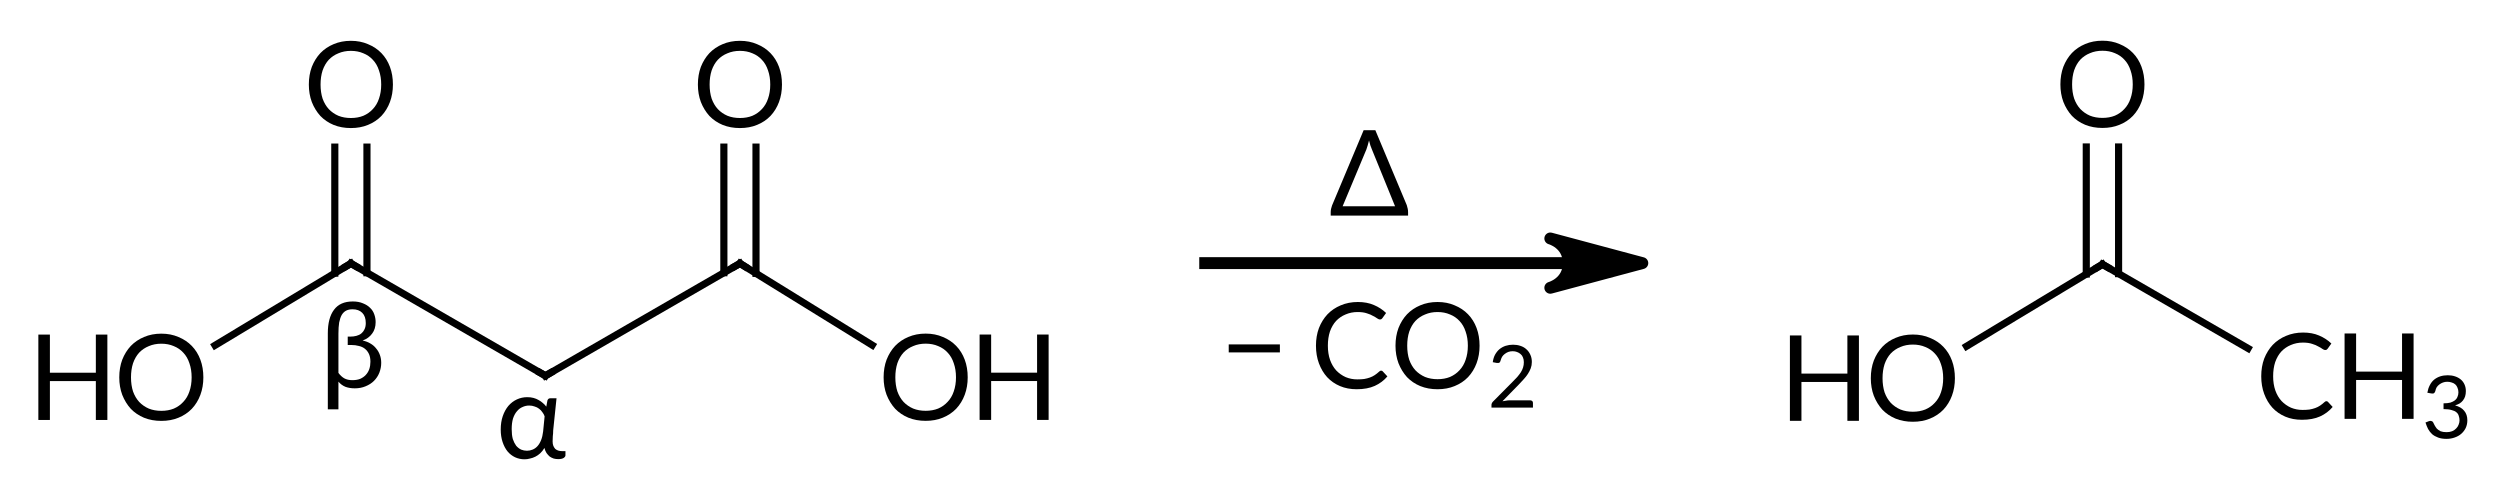 <?xml version="1.0"?>
<!DOCTYPE svg PUBLIC '-//W3C//DTD SVG 1.0//EN'
          'http://www.w3.org/TR/2001/REC-SVG-20010904/DTD/svg10.dtd'>
<svg style="fill-opacity:1; color-rendering:auto; color-interpolation:auto; text-rendering:auto; stroke:black; stroke-linecap:square; stroke-miterlimit:10; shape-rendering:auto; stroke-opacity:1; fill:black; stroke-dasharray:none; font-weight:normal; stroke-width:1; font-family:'Dialog'; font-style:normal; stroke-linejoin:miter; font-size:12px; stroke-dashoffset:0; image-rendering:auto;" xmlns="http://www.w3.org/2000/svg" width="210" viewBox="0 0 210.0 41.0" xmlns:xlink="http://www.w3.org/1999/xlink" height="41"
><!--Generated in ChemDoodle 11.9.0: PD94bWwgdmVyc2lvbj0iMS4wIiBlbmNvZGluZz0iVVRGLTgiIHN0YW5kYWxvbmU9Im5vIj8+DQo8ZCBjZHM9InM6QUNTIERvY3VtZW50IDE5OTYiIGY9InM6aWN4bWwiIGlkPSIxIiBtdj0iczozLjMuMCIgcD0iczpDaGVtRG9vZGxlIiBwYz0iaToxIiBwcj0iaToxIiB2PSJzOjExLjkuMCI+DQogICAgPHAgYjEwPSJiOnRydWUiIGIxMDU9ImI6dHJ1ZSIgYjEwNj0iYjpmYWxzZSIgYjEwNz0iYjpmYWxzZSIgYjEwOT0iYjpmYWxzZSIgYjExMD0iYjpmYWxzZSIgYjExMT0iYjp0cnVlIiBiMTEyPSJiOnRydWUiIGIxMTQ9ImI6dHJ1ZSIgYjExNT0iYjpmYWxzZSIgYjExNj0iYjp0cnVlIiBiMTE4PSJiOnRydWUiIGIxMjE9ImI6dHJ1ZSIgYjEyOT0iYjpmYWxzZSIgYjEzMT0iYjpmYWxzZSIgYjEzMj0iYjpmYWxzZSIgYjEzMz0iYjp0cnVlIiBiMTQ1PSJiOmZhbHNlIiBiMTQ2PSJiOnRydWUiIGIxNDc9ImI6ZmFsc2UiIGIxNTI9ImI6ZmFsc2UiIGIxNTU9ImI6dHJ1ZSIgYjE2Nj0iYjp0cnVlIiBiMTY3PSJiOnRydWUiIGIxNzA9ImI6ZmFsc2UiIGIxNzE9ImI6dHJ1ZSIgYjE3Mz0iYjp0cnVlIiBiMTc5PSJiOnRydWUiIGIyMDE9ImI6ZmFsc2UiIGIyMTY9ImI6dHJ1ZSIgYjIyNj0iYjp0cnVlIiBiMjI3PSJiOmZhbHNlIiBiMjM9ImI6dHJ1ZSIgYjI0PSJiOmZhbHNlIiBiMjQ1PSJiOnRydWUiIGIyNDY9ImI6dHJ1ZSIgYjI0Nz0iYjpmYWxzZSIgYjI0OD0iYjpmYWxzZSIgYjI1NT0iYjpmYWxzZSIgYjI1Nj0iYjp0cnVlIiBiMzU9ImI6ZmFsc2UiIGI0MD0iYjpmYWxzZSIgYjQxPSJiOnRydWUiIGI0Mj0iYjpmYWxzZSIgYjkwPSJiOnRydWUiIGI5Mz0iYjp0cnVlIiBjMTA9ImM6MTI4LDEyOCwxMjgiIGMxMT0iYzoxMjgsMCwwIiBjMTI9ImM6MCwwLDAiIGMxOT0iYzowLDAsMCIgYzI9ImM6MCwwLDAiIGMzPSJjOjAsMCwwIiBjND0iYzoxMjgsMTI4LDEyOCIgYzU9ImM6MjU1LDI1NSwyNTUiIGM2PSJjOjAsMCwwIiBjNz0iYzoyNTUsMjU1LDI1NSIgYzg9ImM6MCwwLDAiIGM5PSJjOjAsMCwwIiBmMT0iZjoxNC40IiBmMTA9ImY6OC4wIiBmMTE9ImY6MC41MjM1OTg4IiBmMTI9ImY6Mi4wIiBmMTM9ImY6Mi41IiBmMTQ9ImY6MS4wIiBmMTU9ImY6MC4wIiBmMTY9ImY6My4wIiBmMTc9ImY6Mi4wIiBmMTg9ImY6NC4wIiBmMTk9ImY6MC4xMDQ3MTk3NiIgZjI9ImY6MC42IiBmMjE9ImY6MS42IiBmMjI9ImY6My4wIiBmMjM9ImY6MC4wIiBmMjQ9ImY6MTAuMCIgZjI1PSJmOjEuMCIgZjI4PSJmOjEuMCIgZjI5PSJmOjEuMCIgZjM9ImY6MC41IiBmMzA9ImY6MC4zIiBmMzE9ImY6MC4zIiBmMzQ9ImY6Ni4wIiBmMzU9ImY6NS40OTc3ODciIGYzNj0iZjowLjciIGYzNz0iZjoxLjAiIGYzOD0iZjozLjAiIGYzOT0iZjoxLjIiIGY0PSJmOjUuMCIgZjQwPSJmOjAuMCIgZjQxPSJmOjEuMCIgZjQyPSJmOjEwLjAiIGY0Mz0iZjoxMC4wIiBmNDQ9ImY6MC41MjM1OTg4IiBmNDU9ImY6NS4wIiBmNDY9ImY6MS4wIiBmNDc9ImY6My4wIiBmNDg9ImY6MS4yIiBmNDk9ImY6MC4wIiBmNT0iZjowLjE4IiBmNTE9ImY6MjAuMCIgZjUyPSJmOjUuMCIgZjUzPSJmOjE1LjAiIGY1ND0iZjowLjMiIGY1NT0iZjoxLjAiIGY1Nj0iZjowLjUiIGY1Nz0iZjoxLjAiIGY1OD0iZjoyLjAiIGY1OT0iZjo0LjAiIGY2PSJmOjEuMDQ3MTk3NiIgZjYxPSJmOjIuMCIgZjYyPSJmOjEwLjAiIGY2Mz0iZjoxLjAiIGY2NT0iZjo1LjAiIGY2Nj0iZjo0LjAiIGY2Nz0iZjoyMC4wIiBmNjg9ImY6MC40IiBmNjk9ImY6My4wIiBmNz0iZjoxLjUiIGY3MD0iZjoxMi4wIiBmNzE9ImY6MTAuMCIgZjk9ImY6MC43IiBpMTU9Imk6MiIgaTE2PSJpOjAiIGkxNz0iaTowIiBpMj0iaTo3OTIiIGkyMj0iaToyIiBpMjY9Imk6MSIgaTM9Imk6NjEyIiBpMzM9Imk6MCIgaTM3PSJpOjAiIGk0PSJpOjM2IiBpNDA9Imk6MSIgaTQzPSJpOjEiIGk1PSJpOjM2IiBpNj0iaTozNiIgaTc9Imk6MzYiIGlkPSIyIiBzMjA9InM6QmFzaWMiIHMyMj0iczpBbmdzdHJvbSIgdDE9InQ6TGF0bywwLDEwIiB0Mj0idDpUaW1lcyBOZXcgUm9tYW4sMCwxMiIvPg0KICAgIDxhbiBhPSJzOm51bGwiIGNpPSJzOm51bGwiIGNuPSJzOm51bGwiIGNzPSJzOm51bGwiIGQ9InM6bnVsbCIgaWQ9IjMiIGs9InM6bnVsbCIgdD0iczpudWxsIi8+DQogICAgPGN0IGlkPSI0Ii8+DQogICAgPGZ0IGlkPSI1Ij4NCiAgICAgICAgPF9mIHZhbHVlPSJMYXRvIi8+DQogICAgPC9mdD4NCiAgICA8YSBhdDI9ImI6ZmFsc2UiIGF0Mz0iZDowLjAiIGF0ND0iaTowIiBjbzE9ImI6ZmFsc2UiIGlkPSI2IiBsPSJzOk9IIiBwPSJwMzozMjUuNjgwMzYsNzguODAzNDcsMC4wIi8+DQogICAgPGEgYXQyPSJiOmZhbHNlIiBhdDM9ImQ6MC4wIiBhdDQ9Imk6MCIgY28xPSJiOmZhbHNlIiBpZD0iNyIgbD0iczpDIiBwPSJwMzozNDEuNjAzODIsNjkuMjAyNjcsMC4wIi8+DQogICAgPGEgYXQyPSJiOmZhbHNlIiBhdDM9ImQ6MC4wIiBhdDQ9Imk6MCIgY28xPSJiOmZhbHNlIiBpZD0iOCIgbD0iczpDSDMiIHA9InAzOjM1Ny45NDQxLDc4LjYzNjc4LDAuMCI+DQogICAgICAgIDxfZiBhPSJpOjAiIHc9ImY6LTEuMCI+DQogICAgICAgICAgICA8cj5DPC9yPg0KICAgICAgICAgICAgPHI+SDwvcj4NCiAgICAgICAgICAgIDxyIGQ9InM6XCI+Mzwvcj4NCiAgICAgICAgPC9fZj4NCiAgICA8L2E+DQogICAgPGEgYXQyPSJiOmZhbHNlIiBhdDM9ImQ6MC4wIiBhdDQ9Imk6MCIgY28xPSJiOnRydWUiIGlkPSI5IiBsPSJzOk8iIHA9InAzOjM0MS42MDM4Miw1NC4xMjE5MDIsMC4wIj4NCiAgICAgICAgPF9mIGE9Imk6MCIgdz0iZjotMS4wIj4NCiAgICAgICAgICAgIDxyPk88L3I+DQogICAgICAgIDwvX2Y+DQogICAgPC9hPg0KICAgIDxiIGExPSJpOjYiIGEyPSJpOjciIGJvMj0iYjpmYWxzZSIgYm8zPSJpOjIiIGNvMT0iYjpmYWxzZSIgaWQ9IjEwIiB0PSJzOlNpbmdsZSIgdDE9InQ6TGF0bywwLDEyIiB6bz0iczoxMyIvPg0KICAgIDxiIGExPSJpOjciIGEyPSJpOjgiIGJvMj0iYjpmYWxzZSIgYm8zPSJpOjIiIGNvMT0iYjpmYWxzZSIgaWQ9IjExIiB0PSJzOlNpbmdsZSIgdDE9InQ6TGF0bywwLDEyIiB6bz0iczoxNCIvPg0KICAgIDxiIGExPSJpOjciIGEyPSJpOjkiIGJvMj0iYjpmYWxzZSIgYm8zPSJpOjEiIGNvMT0iYjpmYWxzZSIgaWQ9IjEyIiB0PSJzOkRvdWJsZSIgdDE9InQ6TGF0bywwLDEyIiB6bz0iczoxNSIvPg0KICAgIDxhIGF0Mj0iYjpmYWxzZSIgYXQzPSJkOjAuMCIgYXQ0PSJpOjQiIGNvMT0iYjpmYWxzZSIgaWQ9IjEzIiBsPSJzOk9IIiBwPSJwMzoxNzguNTUwNiw3OC43MzAyNCwwLjAiLz4NCiAgICA8YSBhdDI9ImI6ZmFsc2UiIGF0Mz0iZDowLjAiIGF0ND0iaTowIiBjbzE9ImI6ZmFsc2UiIGlkPSIxNCIgbD0iczpDIiBwPSJwMzoxOTQuNDc0MDYsNjkuMTI5NSwwLjAiLz4NCiAgICA8YSBhdDI9ImI6ZmFsc2UiIGF0Mz0iZDowLjAiIGF0ND0iaTowIiBjbzE9ImI6ZmFsc2UiIGlkPSIxNSIgbD0iczpDIiBwPSJwMzoyMTAuODE0MzMsNzguNTYzNTUsMC4wIi8+DQogICAgPGEgYXQyPSJiOmZhbHNlIiBhdDM9ImQ6MC4wIiBhdDQ9Imk6MCIgY28xPSJiOnRydWUiIGlkPSIxNiIgbD0iczpPIiBwPSJwMzoxOTQuNDc0MDYsNTQuMTMyMDY1LDAuMCI+DQogICAgICAgIDxfZiBhPSJpOjAiIHc9ImY6LTEuMCI+DQogICAgICAgICAgICA8cj5PPC9yPg0KICAgICAgICA8L19mPg0KICAgIDwvYT4NCiAgICA8YSBhdDI9ImI6ZmFsc2UiIGF0Mz0iZDowLjAiIGF0ND0iaTowIiBjbzE9ImI6ZmFsc2UiIGlkPSIxNyIgbD0iczpDIiBwPSJwMzoyMjcuMTU0NDgsNjkuMTI5NSwwLjAiLz4NCiAgICA8YSBhdDI9ImI6ZmFsc2UiIGF0Mz0iZDowLjAiIGF0ND0iaTowIiBjbzE9ImI6ZmFsc2UiIGlkPSIxOCIgbD0iczpPIiBwPSJwMzoyMjcuMTU0NDgsNTQuMTMyMDY1LDAuMCI+DQogICAgICAgIDxfZiBhPSJpOjAiIHc9ImY6LTEuMCI+DQogICAgICAgICAgICA8cj5PPC9yPg0KICAgICAgICA8L19mPg0KICAgIDwvYT4NCiAgICA8YSBhdDI9ImI6ZmFsc2UiIGF0Mz0iZDowLjAiIGF0ND0iaTowIiBjbzE9ImI6ZmFsc2UiIGlkPSIxOSIgbD0iczpPSCIgcD0icDM6MjQyLjc1NTYyLDc4Ljc2NTMzNSwwLjAiPg0KICAgICAgICA8X2YgYT0iaTowIiB3PSJmOi0xLjAiPg0KICAgICAgICAgICAgPHI+T0g8L3I+DQogICAgICAgIDwvX2Y+DQogICAgPC9hPg0KICAgIDxiIGExPSJpOjEzIiBhMj0iaToxNCIgYm8yPSJiOmZhbHNlIiBibzM9Imk6MiIgY28xPSJiOmZhbHNlIiBpZD0iMjAiIHQ9InM6U2luZ2xlIiB0MT0idDpMYXRvLDAsMTIiIHpvPSJzOjE2Ii8+DQogICAgPGIgYTE9Imk6MTQiIGEyPSJpOjE1IiBibzI9ImI6ZmFsc2UiIGJvMz0iaToyIiBjbzE9ImI6ZmFsc2UiIGlkPSIyMSIgdD0iczpTaW5nbGUiIHQxPSJ0OkxhdG8sMCwxMiIgem89InM6MTciLz4NCiAgICA8YiBhMT0iaToxNCIgYTI9Imk6MTYiIGJvMj0iYjpmYWxzZSIgYm8zPSJpOjEiIGNvMT0iYjpmYWxzZSIgaWQ9IjIyIiB0PSJzOkRvdWJsZSIgdDE9InQ6TGF0bywwLDEyIiB6bz0iczoxOCIvPg0KICAgIDxiIGExPSJpOjE1IiBhMj0iaToxNyIgYm8yPSJiOmZhbHNlIiBibzM9Imk6MiIgY28xPSJiOmZhbHNlIiBpZD0iMjMiIHQ9InM6U2luZ2xlIiB0MT0idDpMYXRvLDAsMTIiIHpvPSJzOjE5Ii8+DQogICAgPGIgYTE9Imk6MTciIGEyPSJpOjE4IiBibzI9ImI6ZmFsc2UiIGJvMz0iaToyIiBjbzE9ImI6ZmFsc2UiIGlkPSIyNCIgdD0iczpEb3VibGUiIHQxPSJ0OkxhdG8sMCwxMiIgem89InM6MjEiLz4NCiAgICA8YiBhMT0iaToxNyIgYTI9Imk6MTkiIGJvMj0iYjpmYWxzZSIgYm8zPSJpOjIiIGNvMT0iYjpmYWxzZSIgaWQ9IjI1IiB0PSJzOlNpbmdsZSIgdDE9InQ6TGF0bywwLDEyIiB6bz0iczoyMCIvPg0KICAgIDxsIGM3PSJjOjAsMCwwIiBjbzE9ImI6ZmFsc2UiIGlkPSIyNiIgbDE9ImY6MC4wIiBsMTA9ImI6ZmFsc2UiIGwxMT0iYjpmYWxzZSIgbDEyPSJmOjUuMCIgbDEzPSJmOjUuMCIgbDI9ImI6ZmFsc2UiIGwzPSJiOmZhbHNlIiBsND0iYjpmYWxzZSIgbDg9ImI6ZmFsc2UiIGw5PSJiOmZhbHNlIiBwMT0icDI6MjY2LjIzNzY3LDY5LjEwMjA1IiBwMj0icDI6MzAyLjk1MzgsNjkuMTAyMDUiIHNoMjI9ImY6MC4wIiBzaDM9ImI6ZmFsc2UiIHNoND0iYjpmYWxzZSIgc2g1PSJiOmZhbHNlIj4NCiAgICAgICAgPGF3IGFyMz0iYjp0cnVlIiBhcjQ9ImI6dHJ1ZSIgYXI1PSJiOmZhbHNlIiBpZD0iMjciIHA9ImI6ZmFsc2UiIHQ9InM6RnVsbCIvPg0KICAgIDwvbD4NCiAgICA8bGEgYzc9ImM6MCwwLDAiIGNvMT0iYjpmYWxzZSIgaWQ9IjI4IiBwMT0icDI6MjgwLjAyOTM2LDYxLjYwMjAzNiIgcDI9InAyOjI4MC4wMjkzNiw2MS42MDIwMzYiIHNoMTI9InQ6TGF0bywwLDEyIiBzaDIyPSJmOjEuNDg0MDg4M0UtOCIgc2gzPSJiOmZhbHNlIiBzaDQ9ImI6ZmFsc2UiIHNoNT0iYjpmYWxzZSIgdD0iczo/Ij4NCiAgICAgICAgPF9mIGE9Imk6MCIgdz0iZjotMS4wIj4NCiAgICAgICAgICAgIDxyIGY9Imk6MCIgcz0iaToxMCI+Pzwvcj4NCiAgICAgICAgPC9fZj4NCiAgICA8L2xhPg0KICAgIDxsYSBjNz0iYzowLDAsMCIgY28xPSJiOmZhbHNlIiBpZD0iMjkiIHAxPSJwMjoyNzAuMzYyNjcsNzcuODUyMDUiIHAyPSJwMjoyNzAuMzYyNjcsNzcuODUyMDUiIHNoMjI9ImY6MS40ODQwODgzRS04IiBzaDM9ImI6ZmFsc2UiIHNoND0iYjpmYWxzZSIgc2g1PSJiOmZhbHNlIiB0PSJzOj8gQ08yIj4NCiAgICAgICAgPF9mIGE9Imk6MCIgdz0iZjotMS4wIj4NCiAgICAgICAgICAgIDxyIGY9Imk6MCIgcz0iaToxMCI+PyA8L3I+DQogICAgICAgICAgICA8ciBmPSJpOjAiIHM9Imk6MTAiPkNPPC9yPg0KICAgICAgICAgICAgPHIgZD0iczpcIiBmPSJpOjAiIHM9Imk6MTAiPjI8L3I+DQogICAgICAgIDwvX2Y+DQogICAgPC9sYT4NCiAgICA8bGEgYzc9ImM6MCwwLDAiIGNvMT0iYjpmYWxzZSIgaWQ9IjMwIiBwMT0icDI6MjA5Ljc3OTMzLDgzLjAxODcyIiBwMj0icDI6MjA5Ljc3OTMzLDgzLjAxODcyIiBzaDEyPSJ0OkxhdG8sMCwxMiIgc2gyMj0iZjozLjE3ODQ2N0UtOCIgc2gzPSJiOmZhbHNlIiBzaDQ9ImI6ZmFsc2UiIHNoNT0iYjpmYWxzZSIgdD0iczo/Ij4NCiAgICAgICAgPF9mIGE9Imk6MCIgdz0iZjotMS4wIj4NCiAgICAgICAgICAgIDxyIGY9Imk6MCIgcz0iaToxMCI+Pzwvcj4NCiAgICAgICAgPC9fZj4NCiAgICA8L2xhPg0KICAgIDxsYSBjNz0iYzowLDAsMCIgY28xPSJiOmZhbHNlIiBpZD0iMzEiIHAxPSJwMjoxOTQuNzc5MzMsNzYuMDE4NzIiIHAyPSJwMjoxOTQuNzc5MzMsNzYuMDE4NzIiIHNoMTI9InQ6TGF0bywwLDEyIiBzaDIyPSJmOjMuMTc4NDY3RS04IiBzaDM9ImI6ZmFsc2UiIHNoND0iYjpmYWxzZSIgc2g1PSJiOmZhbHNlIiB0PSJzOj8iPg0KICAgICAgICA8X2YgYT0iaTowIiB3PSJmOi0xLjAiPg0KICAgICAgICAgICAgPHIgZj0iaTowIiBzPSJpOjEwIj4/PC9yPg0KICAgICAgICA8L19mPg0KICAgIDwvbGE+DQo8L2Q+DQo=--><defs id="genericDefs"
  /><g
  ><g transform="translate(-165,-47)" style="text-rendering:geometricPrecision; color-rendering:optimizeQuality; color-interpolation:linearRGB; stroke-linecap:butt; image-rendering:optimizeQuality;"
    ><line y2="69.102" style="fill:none;" x1="266.238" x2="296.554" y1="69.102"
      /><path d="M302.954 69.102 L295.226 71.173 C295.226 71.173 296.772 70.758 296.772 69.102 C296.772 67.446 295.226 67.031 295.226 67.031 Z" style="stroke-linecap:square; stroke-linejoin:round; stroke:none;"
      /><path d="M302.954 69.102 L295.226 71.173 C295.226 71.173 296.772 70.758 296.772 69.102 C296.772 67.446 295.226 67.031 295.226 67.031 Z" style="fill:none; stroke-linecap:square; stroke-linejoin:round;"
    /></g
    ><g transform="translate(115.029,14.602) rotate(0) translate(-280.029,-61.602)" style="font-size:10px; text-rendering:geometricPrecision; image-rendering:optimizeQuality; color-rendering:optimizeQuality; font-family:'Lato'; stroke-linejoin:round; color-interpolation:linearRGB;"
    ><path style="stroke:none;" d="M277.779 64.329 L282.186 64.329 L280.233 59.532 Q280.17 59.391 280.108 59.204 Q280.061 59.016 279.998 58.797 Q279.951 59.016 279.889 59.204 Q279.826 59.391 279.779 59.547 L277.779 64.329 ZM283.17 64.235 Q283.217 64.391 283.248 64.532 Q283.279 64.672 283.279 64.829 L283.279 65.11 L276.779 65.11 L276.779 64.829 Q276.779 64.563 276.889 64.266 L279.545 57.938 L280.529 57.938 L283.17 64.235 Z"
      /><path d="M268.214 75.93 L272.511 75.93 L272.511 76.602 L268.214 76.602 L268.214 75.93 Z" style="stroke:none;" transform="translate(280.029,61.602) rotate(-0) translate(-9.667,16.25) rotate(0) translate(-270.363,-77.852)"
      /><path d="M281.011 78.133 Q281.105 78.133 281.152 78.196 L281.542 78.618 Q281.105 79.133 280.48 79.415 Q279.855 79.696 278.964 79.696 Q278.183 79.696 277.558 79.43 Q276.933 79.165 276.48 78.68 Q276.042 78.196 275.792 77.524 Q275.542 76.852 275.542 76.04 Q275.542 75.227 275.792 74.555 Q276.058 73.883 276.511 73.399 Q276.98 72.915 277.62 72.649 Q278.277 72.368 279.058 72.368 Q279.824 72.368 280.402 72.618 Q280.995 72.868 281.433 73.29 L281.12 73.727 Q281.089 73.774 281.042 73.805 Q280.995 73.836 280.902 73.836 Q280.824 73.836 280.683 73.743 Q280.558 73.649 280.339 73.54 Q280.136 73.415 279.824 73.321 Q279.511 73.211 279.042 73.211 Q278.495 73.211 278.027 73.415 Q277.574 73.602 277.23 73.961 Q276.902 74.321 276.714 74.852 Q276.542 75.383 276.542 76.04 Q276.542 76.711 276.73 77.243 Q276.917 77.758 277.245 78.118 Q277.589 78.477 278.042 78.68 Q278.495 78.868 279.011 78.868 Q279.339 78.868 279.589 78.836 Q279.855 78.79 280.074 78.711 Q280.292 78.633 280.48 78.508 Q280.667 78.383 280.855 78.211 Q280.933 78.133 281.011 78.133 ZM289.285 76.04 Q289.285 76.836 289.035 77.508 Q288.785 78.18 288.316 78.68 Q287.848 79.165 287.191 79.43 Q286.551 79.696 285.754 79.696 Q284.957 79.696 284.301 79.43 Q283.66 79.165 283.191 78.68 Q282.738 78.18 282.473 77.508 Q282.223 76.836 282.223 76.04 Q282.223 75.227 282.473 74.555 Q282.738 73.883 283.191 73.399 Q283.66 72.915 284.301 72.649 Q284.957 72.368 285.754 72.368 Q286.551 72.368 287.191 72.649 Q287.848 72.915 288.316 73.399 Q288.785 73.883 289.035 74.555 Q289.285 75.227 289.285 76.04 ZM288.301 76.04 Q288.301 75.383 288.113 74.852 Q287.941 74.321 287.598 73.961 Q287.269 73.602 286.801 73.415 Q286.332 73.211 285.754 73.211 Q285.176 73.211 284.707 73.415 Q284.238 73.602 283.894 73.961 Q283.566 74.321 283.379 74.852 Q283.207 75.383 283.207 76.04 Q283.207 76.696 283.379 77.227 Q283.566 77.743 283.894 78.102 Q284.238 78.461 284.707 78.665 Q285.176 78.852 285.754 78.852 Q286.332 78.852 286.801 78.665 Q287.269 78.461 287.598 78.102 Q287.941 77.743 288.113 77.227 Q288.301 76.696 288.301 76.04 Z" style="stroke:none;" transform="translate(280.029,61.602) rotate(-0) translate(-9.667,16.25) rotate(0) translate(-270.363,-77.852)"
      /><path d="M293.535 80.627 Q293.644 80.627 293.707 80.69 Q293.769 80.736 293.769 80.846 L293.769 81.236 L290.285 81.236 L290.285 81.018 Q290.285 80.94 290.316 80.877 Q290.348 80.799 290.41 80.736 L292.082 79.049 Q292.285 78.846 292.457 78.658 Q292.629 78.455 292.754 78.268 Q292.879 78.065 292.941 77.861 Q293.004 77.658 293.004 77.424 Q293.004 77.19 292.926 77.018 Q292.863 76.846 292.723 76.736 Q292.598 76.627 292.426 76.565 Q292.269 76.502 292.066 76.502 Q291.863 76.502 291.691 76.565 Q291.535 76.627 291.394 76.736 Q291.269 76.83 291.176 76.971 Q291.098 77.111 291.051 77.283 Q291.019 77.424 290.941 77.471 Q290.863 77.502 290.723 77.486 L290.394 77.424 Q290.441 77.065 290.582 76.799 Q290.738 76.518 290.957 76.33 Q291.191 76.143 291.473 76.049 Q291.769 75.955 292.098 75.955 Q292.426 75.955 292.707 76.049 Q293.004 76.143 293.207 76.33 Q293.426 76.518 293.551 76.799 Q293.676 77.065 293.676 77.408 Q293.676 77.69 293.582 77.94 Q293.488 78.19 293.332 78.424 Q293.191 78.643 292.988 78.861 Q292.801 79.08 292.582 79.299 L291.207 80.705 Q291.348 80.674 291.504 80.658 Q291.66 80.627 291.785 80.627 L293.535 80.627 Z" style="stroke:none;" transform="translate(280.029,61.602) rotate(-0) translate(-9.667,16.25) rotate(0) translate(-270.363,-77.852)"
      /><path d="M210.748 81.972 Q210.686 81.784 210.561 81.628 Q210.451 81.456 210.279 81.331 Q210.123 81.206 209.904 81.144 Q209.701 81.066 209.451 81.066 Q209.154 81.066 208.889 81.191 Q208.623 81.3 208.42 81.55 Q208.217 81.784 208.092 82.159 Q207.982 82.534 207.982 83.05 Q207.982 83.534 208.076 83.878 Q208.186 84.206 208.357 84.441 Q208.545 84.659 208.779 84.769 Q209.014 84.862 209.264 84.862 Q209.514 84.862 209.732 84.769 Q209.967 84.675 210.139 84.487 Q210.326 84.284 210.451 83.972 Q210.576 83.659 210.623 83.237 L210.748 81.972 ZM212.498 84.894 L212.498 85.253 Q212.498 85.362 212.342 85.472 Q212.186 85.566 211.889 85.566 Q211.701 85.566 211.514 85.519 Q211.326 85.456 211.17 85.347 Q211.029 85.222 210.904 85.05 Q210.795 84.878 210.732 84.628 Q210.576 84.894 210.373 85.081 Q210.186 85.253 209.967 85.362 Q209.748 85.472 209.514 85.519 Q209.295 85.581 209.061 85.581 Q208.639 85.581 208.264 85.409 Q207.904 85.237 207.639 84.925 Q207.373 84.597 207.217 84.128 Q207.061 83.659 207.061 83.081 Q207.061 82.456 207.232 81.956 Q207.404 81.456 207.701 81.097 Q208.014 80.737 208.42 80.55 Q208.826 80.362 209.295 80.362 Q209.576 80.362 209.811 80.425 Q210.045 80.487 210.232 80.597 Q210.436 80.706 210.592 80.847 Q210.764 80.987 210.889 81.159 L210.982 80.644 Q211.045 80.456 211.217 80.456 L211.748 80.456 L211.467 83.159 Q211.467 83.409 211.436 83.644 Q211.42 83.878 211.42 84.081 Q211.42 84.3 211.482 84.456 Q211.545 84.597 211.639 84.706 Q211.748 84.8 211.889 84.847 Q212.045 84.894 212.201 84.894 L212.498 84.894 Z" style="stroke:none;" transform="translate(280.029,61.602) rotate(-0) translate(-70.25,21.417) rotate(0) translate(-209.779,-83.019)"
      /><path d="M193.428 78.323 Q193.647 78.62 193.912 78.776 Q194.193 78.933 194.6 78.933 Q194.975 78.933 195.256 78.823 Q195.537 78.698 195.725 78.495 Q195.928 78.276 196.022 77.995 Q196.115 77.714 196.115 77.386 Q196.115 76.995 195.99 76.73 Q195.865 76.464 195.647 76.292 Q195.428 76.12 195.131 76.058 Q194.85 75.98 194.522 75.98 L194.209 75.98 L194.209 75.276 L194.412 75.276 Q194.693 75.276 194.928 75.214 Q195.178 75.151 195.35 75.011 Q195.522 74.87 195.615 74.667 Q195.725 74.448 195.725 74.136 Q195.725 73.573 195.428 73.276 Q195.131 72.98 194.615 72.98 Q194.303 72.98 194.084 73.089 Q193.865 73.198 193.709 73.448 Q193.568 73.698 193.49 74.089 Q193.428 74.48 193.428 75.026 L193.428 78.323 ZM192.537 74.995 Q192.537 73.714 193.053 73.026 Q193.568 72.323 194.631 72.323 Q195.131 72.323 195.49 72.48 Q195.85 72.62 196.084 72.855 Q196.334 73.089 196.443 73.417 Q196.553 73.73 196.553 74.058 Q196.553 74.636 196.256 75.026 Q195.975 75.417 195.459 75.605 Q195.834 75.683 196.115 75.855 Q196.412 76.026 196.6 76.276 Q196.803 76.511 196.912 76.823 Q197.022 77.12 197.022 77.48 Q197.022 77.901 196.865 78.308 Q196.709 78.698 196.412 78.995 Q196.131 79.276 195.709 79.448 Q195.303 79.62 194.803 79.62 Q194.365 79.62 194.022 79.495 Q193.678 79.355 193.428 79.058 L193.428 81.386 L192.537 81.386 L192.537 74.995 Z" style="stroke:none;" transform="translate(280.029,61.602) rotate(-0) translate(-85.25,14.417) rotate(0) translate(-194.779,-76.019)"
      /><line transform="translate(280.029,61.602) rotate(-0) translate(-280.029,-61.602)" x1="330.191" x2="341.604" y1="76.084" style="stroke-linecap:butt; fill:none; stroke-linejoin:miter; stroke-width:0.6;" y2="69.203"
      /><line transform="translate(280.029,61.602) rotate(-0) translate(-280.029,-61.602)" x1="341.604" x2="353.837" y1="69.203" style="stroke-linecap:butt; fill:none; stroke-linejoin:miter; stroke-width:0.6;" y2="76.266"
      /><line transform="translate(280.029,61.602) rotate(-0) translate(-280.029,-61.602)" x1="342.961" x2="342.961" y1="69.986" style="stroke-linecap:butt; fill:none; stroke-linejoin:miter; stroke-width:0.6;" y2="59.347"
      /><line transform="translate(280.029,61.602) rotate(-0) translate(-280.029,-61.602)" x1="340.247" x2="340.247" y1="70.021" style="stroke-linecap:butt; fill:none; stroke-linejoin:miter; stroke-width:0.6;" y2="59.347"
      /><path d="M329.212 78.772 Q329.212 79.569 328.962 80.241 Q328.712 80.913 328.243 81.413 Q327.774 81.897 327.118 82.163 Q326.477 82.428 325.68 82.428 Q324.884 82.428 324.227 82.163 Q323.587 81.897 323.118 81.413 Q322.665 80.913 322.399 80.241 Q322.149 79.569 322.149 78.772 Q322.149 77.96 322.399 77.288 Q322.665 76.616 323.118 76.132 Q323.587 75.647 324.227 75.382 Q324.884 75.1 325.68 75.1 Q326.477 75.1 327.118 75.382 Q327.774 75.647 328.243 76.132 Q328.712 76.616 328.962 77.288 Q329.212 77.96 329.212 78.772 ZM328.227 78.772 Q328.227 78.116 328.04 77.585 Q327.868 77.053 327.524 76.694 Q327.196 76.335 326.727 76.147 Q326.259 75.944 325.68 75.944 Q325.102 75.944 324.634 76.147 Q324.165 76.335 323.821 76.694 Q323.493 77.053 323.305 77.585 Q323.134 78.116 323.134 78.772 Q323.134 79.428 323.305 79.96 Q323.493 80.475 323.821 80.835 Q324.165 81.194 324.634 81.397 Q325.102 81.585 325.68 81.585 Q326.259 81.585 326.727 81.397 Q327.196 81.194 327.524 80.835 Q327.868 80.475 328.04 79.96 Q328.227 79.428 328.227 78.772 Z" style="stroke:none;" transform="translate(280.029,61.602) rotate(-0) translate(-280.029,-61.602)"
      /><path d="M321.149 75.178 L321.149 82.35 L320.18 82.35 L320.18 79.085 L316.321 79.085 L316.321 82.35 L315.352 82.35 L315.352 75.178 L316.321 75.178 L316.321 78.382 L320.18 78.382 L320.18 75.178 L321.149 75.178 Z" style="stroke:none;" transform="translate(280.029,61.602) rotate(-0) translate(-280.029,-61.602)"
    /></g
    ><g transform="translate(-165,-47)" style="stroke-linecap:butt; font-size:10px; text-rendering:geometricPrecision; image-rendering:optimizeQuality; color-rendering:optimizeQuality; font-family:'Lato'; color-interpolation:linearRGB; stroke-width:0.6; stroke-miterlimit:5;"
    ><path style="fill:none;" d="M341.176 69.461 L341.604 69.203 L342.037 69.453"
      /><path style="stroke:none;" d="M360.413 80.699 Q360.507 80.699 360.553 80.762 L360.944 81.184 Q360.507 81.699 359.882 81.981 Q359.257 82.262 358.366 82.262 Q357.585 82.262 356.96 81.996 Q356.335 81.731 355.882 81.246 Q355.444 80.762 355.194 80.09 Q354.944 79.418 354.944 78.606 Q354.944 77.793 355.194 77.121 Q355.46 76.449 355.913 75.965 Q356.382 75.481 357.022 75.215 Q357.678 74.934 358.46 74.934 Q359.225 74.934 359.803 75.184 Q360.397 75.434 360.835 75.856 L360.522 76.293 Q360.491 76.34 360.444 76.371 Q360.397 76.402 360.303 76.402 Q360.225 76.402 360.085 76.309 Q359.96 76.215 359.741 76.106 Q359.538 75.981 359.225 75.887 Q358.913 75.777 358.444 75.777 Q357.897 75.777 357.428 75.981 Q356.975 76.168 356.632 76.527 Q356.303 76.887 356.116 77.418 Q355.944 77.949 355.944 78.606 Q355.944 79.277 356.132 79.809 Q356.319 80.324 356.647 80.684 Q356.991 81.043 357.444 81.246 Q357.897 81.434 358.413 81.434 Q358.741 81.434 358.991 81.402 Q359.257 81.356 359.475 81.277 Q359.694 81.199 359.882 81.074 Q360.069 80.949 360.257 80.777 Q360.335 80.699 360.413 80.699 Z"
      /><path style="stroke:none;" d="M367.741 75.012 L367.741 82.184 L366.772 82.184 L366.772 78.918 L362.913 78.918 L362.913 82.184 L361.944 82.184 L361.944 75.012 L362.913 75.012 L362.913 78.215 L366.772 78.215 L366.772 75.012 L367.741 75.012 Z"
      /><path style="stroke:none;" d="M368.897 79.99 Q368.96 79.63 369.1 79.365 Q369.241 79.084 369.46 78.896 Q369.694 78.709 369.975 78.615 Q370.272 78.521 370.616 78.521 Q370.944 78.521 371.225 78.615 Q371.507 78.709 371.71 78.88 Q371.913 79.052 372.022 79.302 Q372.132 79.552 372.132 79.849 Q372.132 80.099 372.069 80.302 Q372.007 80.49 371.882 80.646 Q371.772 80.787 371.6 80.896 Q371.428 80.99 371.225 81.052 Q371.741 81.193 371.991 81.505 Q372.257 81.818 372.257 82.302 Q372.257 82.662 372.116 82.959 Q371.975 83.24 371.741 83.443 Q371.507 83.646 371.178 83.755 Q370.866 83.865 370.507 83.865 Q370.1 83.865 369.803 83.755 Q369.507 83.646 369.303 83.474 Q369.1 83.287 368.96 83.037 Q368.835 82.787 368.741 82.49 L369.022 82.38 Q369.132 82.334 369.225 82.365 Q369.335 82.38 369.382 82.474 Q369.428 82.584 369.507 82.724 Q369.585 82.865 369.694 83.005 Q369.819 83.13 370.007 83.224 Q370.21 83.302 370.507 83.302 Q370.772 83.302 370.975 83.224 Q371.194 83.13 371.319 82.99 Q371.46 82.849 371.522 82.677 Q371.6 82.49 371.6 82.318 Q371.6 82.115 371.538 81.943 Q371.491 81.755 371.335 81.63 Q371.194 81.505 370.928 81.443 Q370.678 81.365 370.257 81.365 L370.257 80.88 Q370.6 80.88 370.835 80.818 Q371.069 80.74 371.21 80.63 Q371.366 80.505 371.428 80.334 Q371.507 80.162 371.507 79.959 Q371.507 79.74 371.428 79.568 Q371.366 79.396 371.241 79.287 Q371.116 79.177 370.944 79.13 Q370.772 79.068 370.569 79.068 Q370.382 79.068 370.21 79.13 Q370.038 79.193 369.897 79.302 Q369.772 79.396 369.678 79.537 Q369.6 79.677 369.569 79.849 Q369.522 79.99 369.444 80.037 Q369.382 80.068 369.241 80.052 L368.897 79.99 Z"
      /><path style="stroke:none;" d="M345.135 54.091 Q345.135 54.888 344.885 55.559 Q344.635 56.231 344.166 56.731 Q343.698 57.216 343.041 57.481 Q342.401 57.747 341.604 57.747 Q340.807 57.747 340.151 57.481 Q339.51 57.216 339.041 56.731 Q338.588 56.231 338.323 55.559 Q338.073 54.888 338.073 54.091 Q338.073 53.278 338.323 52.606 Q338.588 51.934 339.041 51.45 Q339.51 50.966 340.151 50.7 Q340.807 50.419 341.604 50.419 Q342.401 50.419 343.041 50.7 Q343.698 50.966 344.166 51.45 Q344.635 51.934 344.885 52.606 Q345.135 53.278 345.135 54.091 ZM344.151 54.091 Q344.151 53.434 343.963 52.903 Q343.791 52.372 343.448 52.013 Q343.119 51.653 342.651 51.466 Q342.182 51.263 341.604 51.263 Q341.026 51.263 340.557 51.466 Q340.088 51.653 339.744 52.013 Q339.416 52.372 339.229 52.903 Q339.057 53.434 339.057 54.091 Q339.057 54.747 339.229 55.278 Q339.416 55.794 339.744 56.153 Q340.088 56.513 340.557 56.716 Q341.026 56.903 341.604 56.903 Q342.182 56.903 342.651 56.716 Q343.119 56.513 343.448 56.153 Q343.791 55.794 343.963 55.278 Q344.151 54.747 344.151 54.091 Z"
      /><line x1="183.061" x2="194.474" y1="76.01" style="fill:none; stroke-miterlimit:10;" y2="69.129"
      /><line x1="194.474" x2="210.814" y1="69.129" style="fill:none; stroke-miterlimit:10;" y2="78.564"
      /><line x1="195.824" x2="195.824" y1="69.909" style="fill:none; stroke-miterlimit:10;" y2="59.357"
      /><line x1="193.124" x2="193.124" y1="69.943" style="fill:none; stroke-miterlimit:10;" y2="59.357"
      /><line x1="210.814" x2="227.155" y1="78.564" style="fill:none; stroke-miterlimit:10;" y2="69.129"
      /><line x1="227.155" x2="238.266" y1="69.129" style="fill:none; stroke-miterlimit:10;" y2="75.992"
      /><line x1="228.504" x2="228.504" y1="69.963" style="fill:none; stroke-miterlimit:10;" y2="59.357"
      /><line x1="225.805" x2="225.805" y1="69.909" style="fill:none; stroke-miterlimit:10;" y2="59.357"
      /><path style="stroke:none;" d="M182.082 78.699 Q182.082 79.496 181.832 80.168 Q181.582 80.84 181.113 81.34 Q180.644 81.824 179.988 82.09 Q179.347 82.355 178.551 82.355 Q177.754 82.355 177.097 82.09 Q176.457 81.824 175.988 81.34 Q175.535 80.84 175.269 80.168 Q175.019 79.496 175.019 78.699 Q175.019 77.886 175.269 77.215 Q175.535 76.543 175.988 76.058 Q176.457 75.574 177.097 75.308 Q177.754 75.027 178.551 75.027 Q179.347 75.027 179.988 75.308 Q180.644 75.574 181.113 76.058 Q181.582 76.543 181.832 77.215 Q182.082 77.886 182.082 78.699 ZM181.097 78.699 Q181.097 78.043 180.91 77.511 Q180.738 76.98 180.394 76.621 Q180.066 76.261 179.597 76.074 Q179.129 75.871 178.551 75.871 Q177.972 75.871 177.504 76.074 Q177.035 76.261 176.691 76.621 Q176.363 76.98 176.176 77.511 Q176.004 78.043 176.004 78.699 Q176.004 79.355 176.176 79.886 Q176.363 80.402 176.691 80.761 Q177.035 81.121 177.504 81.324 Q177.972 81.511 178.551 81.511 Q179.129 81.511 179.597 81.324 Q180.066 81.121 180.394 80.761 Q180.738 80.402 180.91 79.886 Q181.097 79.355 181.097 78.699 Z"
      /><path style="stroke:none;" d="M174.019 75.105 L174.019 82.277 L173.051 82.277 L173.051 79.011 L169.191 79.011 L169.191 82.277 L168.222 82.277 L168.222 75.105 L169.191 75.105 L169.191 78.308 L173.051 78.308 L173.051 75.105 L174.019 75.105 Z"
      /><path style="fill:none;" d="M194.907 69.379 L194.474 69.129 L194.046 69.388"
      /><path style="fill:none;" d="M211.247 78.314 L210.814 78.564 L210.381 78.314"
      /><path style="stroke:none;" d="M198.005 54.101 Q198.005 54.898 197.755 55.57 Q197.505 56.241 197.037 56.741 Q196.568 57.226 195.912 57.491 Q195.271 57.757 194.474 57.757 Q193.677 57.757 193.021 57.491 Q192.38 57.226 191.912 56.741 Q191.458 56.241 191.193 55.57 Q190.943 54.898 190.943 54.101 Q190.943 53.288 191.193 52.616 Q191.458 51.945 191.912 51.46 Q192.38 50.976 193.021 50.71 Q193.677 50.429 194.474 50.429 Q195.271 50.429 195.912 50.71 Q196.568 50.976 197.037 51.46 Q197.505 51.945 197.755 52.616 Q198.005 53.288 198.005 54.101 ZM197.021 54.101 Q197.021 53.445 196.833 52.913 Q196.662 52.382 196.318 52.023 Q195.99 51.663 195.521 51.476 Q195.052 51.273 194.474 51.273 Q193.896 51.273 193.427 51.476 Q192.958 51.663 192.615 52.023 Q192.287 52.382 192.099 52.913 Q191.927 53.445 191.927 54.101 Q191.927 54.757 192.099 55.288 Q192.287 55.804 192.615 56.163 Q192.958 56.523 193.427 56.726 Q193.896 56.913 194.474 56.913 Q195.052 56.913 195.521 56.726 Q195.99 56.523 196.318 56.163 Q196.662 55.804 196.833 55.288 Q197.021 54.757 197.021 54.101 Z"
      /><path style="fill:none;" d="M227.58 69.392 L227.155 69.129 L226.721 69.379"
      /><path style="stroke:none;" d="M246.287 78.695 Q246.287 79.492 246.037 80.164 Q245.787 80.836 245.318 81.336 Q244.849 81.82 244.193 82.086 Q243.553 82.351 242.756 82.351 Q241.959 82.351 241.303 82.086 Q240.662 81.82 240.193 81.336 Q239.74 80.836 239.474 80.164 Q239.224 79.492 239.224 78.695 Q239.224 77.882 239.474 77.211 Q239.74 76.539 240.193 76.054 Q240.662 75.57 241.303 75.304 Q241.959 75.023 242.756 75.023 Q243.553 75.023 244.193 75.304 Q244.849 75.57 245.318 76.054 Q245.787 76.539 246.037 77.211 Q246.287 77.882 246.287 78.695 ZM245.303 78.695 Q245.303 78.039 245.115 77.507 Q244.943 76.976 244.599 76.617 Q244.271 76.257 243.803 76.07 Q243.334 75.867 242.756 75.867 Q242.178 75.867 241.709 76.07 Q241.24 76.257 240.896 76.617 Q240.568 76.976 240.381 77.507 Q240.209 78.039 240.209 78.695 Q240.209 79.351 240.381 79.882 Q240.568 80.398 240.896 80.757 Q241.24 81.117 241.709 81.32 Q242.178 81.507 242.756 81.507 Q243.334 81.507 243.803 81.32 Q244.271 81.117 244.599 80.757 Q244.943 80.398 245.115 79.882 Q245.303 79.351 245.303 78.695 Z"
      /><path style="stroke:none;" d="M253.084 75.101 L253.084 82.273 L252.115 82.273 L252.115 79.007 L248.256 79.007 L248.256 82.273 L247.287 82.273 L247.287 75.101 L248.256 75.101 L248.256 78.304 L252.115 78.304 L252.115 75.101 L253.084 75.101 Z"
      /><path style="stroke:none;" d="M230.686 54.101 Q230.686 54.898 230.436 55.57 Q230.186 56.241 229.717 56.741 Q229.248 57.226 228.592 57.491 Q227.951 57.757 227.155 57.757 Q226.358 57.757 225.701 57.491 Q225.061 57.226 224.592 56.741 Q224.139 56.241 223.873 55.57 Q223.623 54.898 223.623 54.101 Q223.623 53.288 223.873 52.616 Q224.139 51.945 224.592 51.46 Q225.061 50.976 225.701 50.71 Q226.358 50.429 227.155 50.429 Q227.951 50.429 228.592 50.71 Q229.248 50.976 229.717 51.46 Q230.186 51.945 230.436 52.616 Q230.686 53.288 230.686 54.101 ZM229.701 54.101 Q229.701 53.445 229.514 52.913 Q229.342 52.382 228.998 52.023 Q228.67 51.663 228.201 51.476 Q227.733 51.273 227.155 51.273 Q226.576 51.273 226.108 51.476 Q225.639 51.663 225.295 52.023 Q224.967 52.382 224.78 52.913 Q224.608 53.445 224.608 54.101 Q224.608 54.757 224.78 55.288 Q224.967 55.804 225.295 56.163 Q225.639 56.523 226.108 56.726 Q226.576 56.913 227.155 56.913 Q227.733 56.913 228.201 56.726 Q228.67 56.523 228.998 56.163 Q229.342 55.804 229.514 55.288 Q229.701 54.757 229.701 54.101 Z"
    /></g
  ></g
></svg
>
